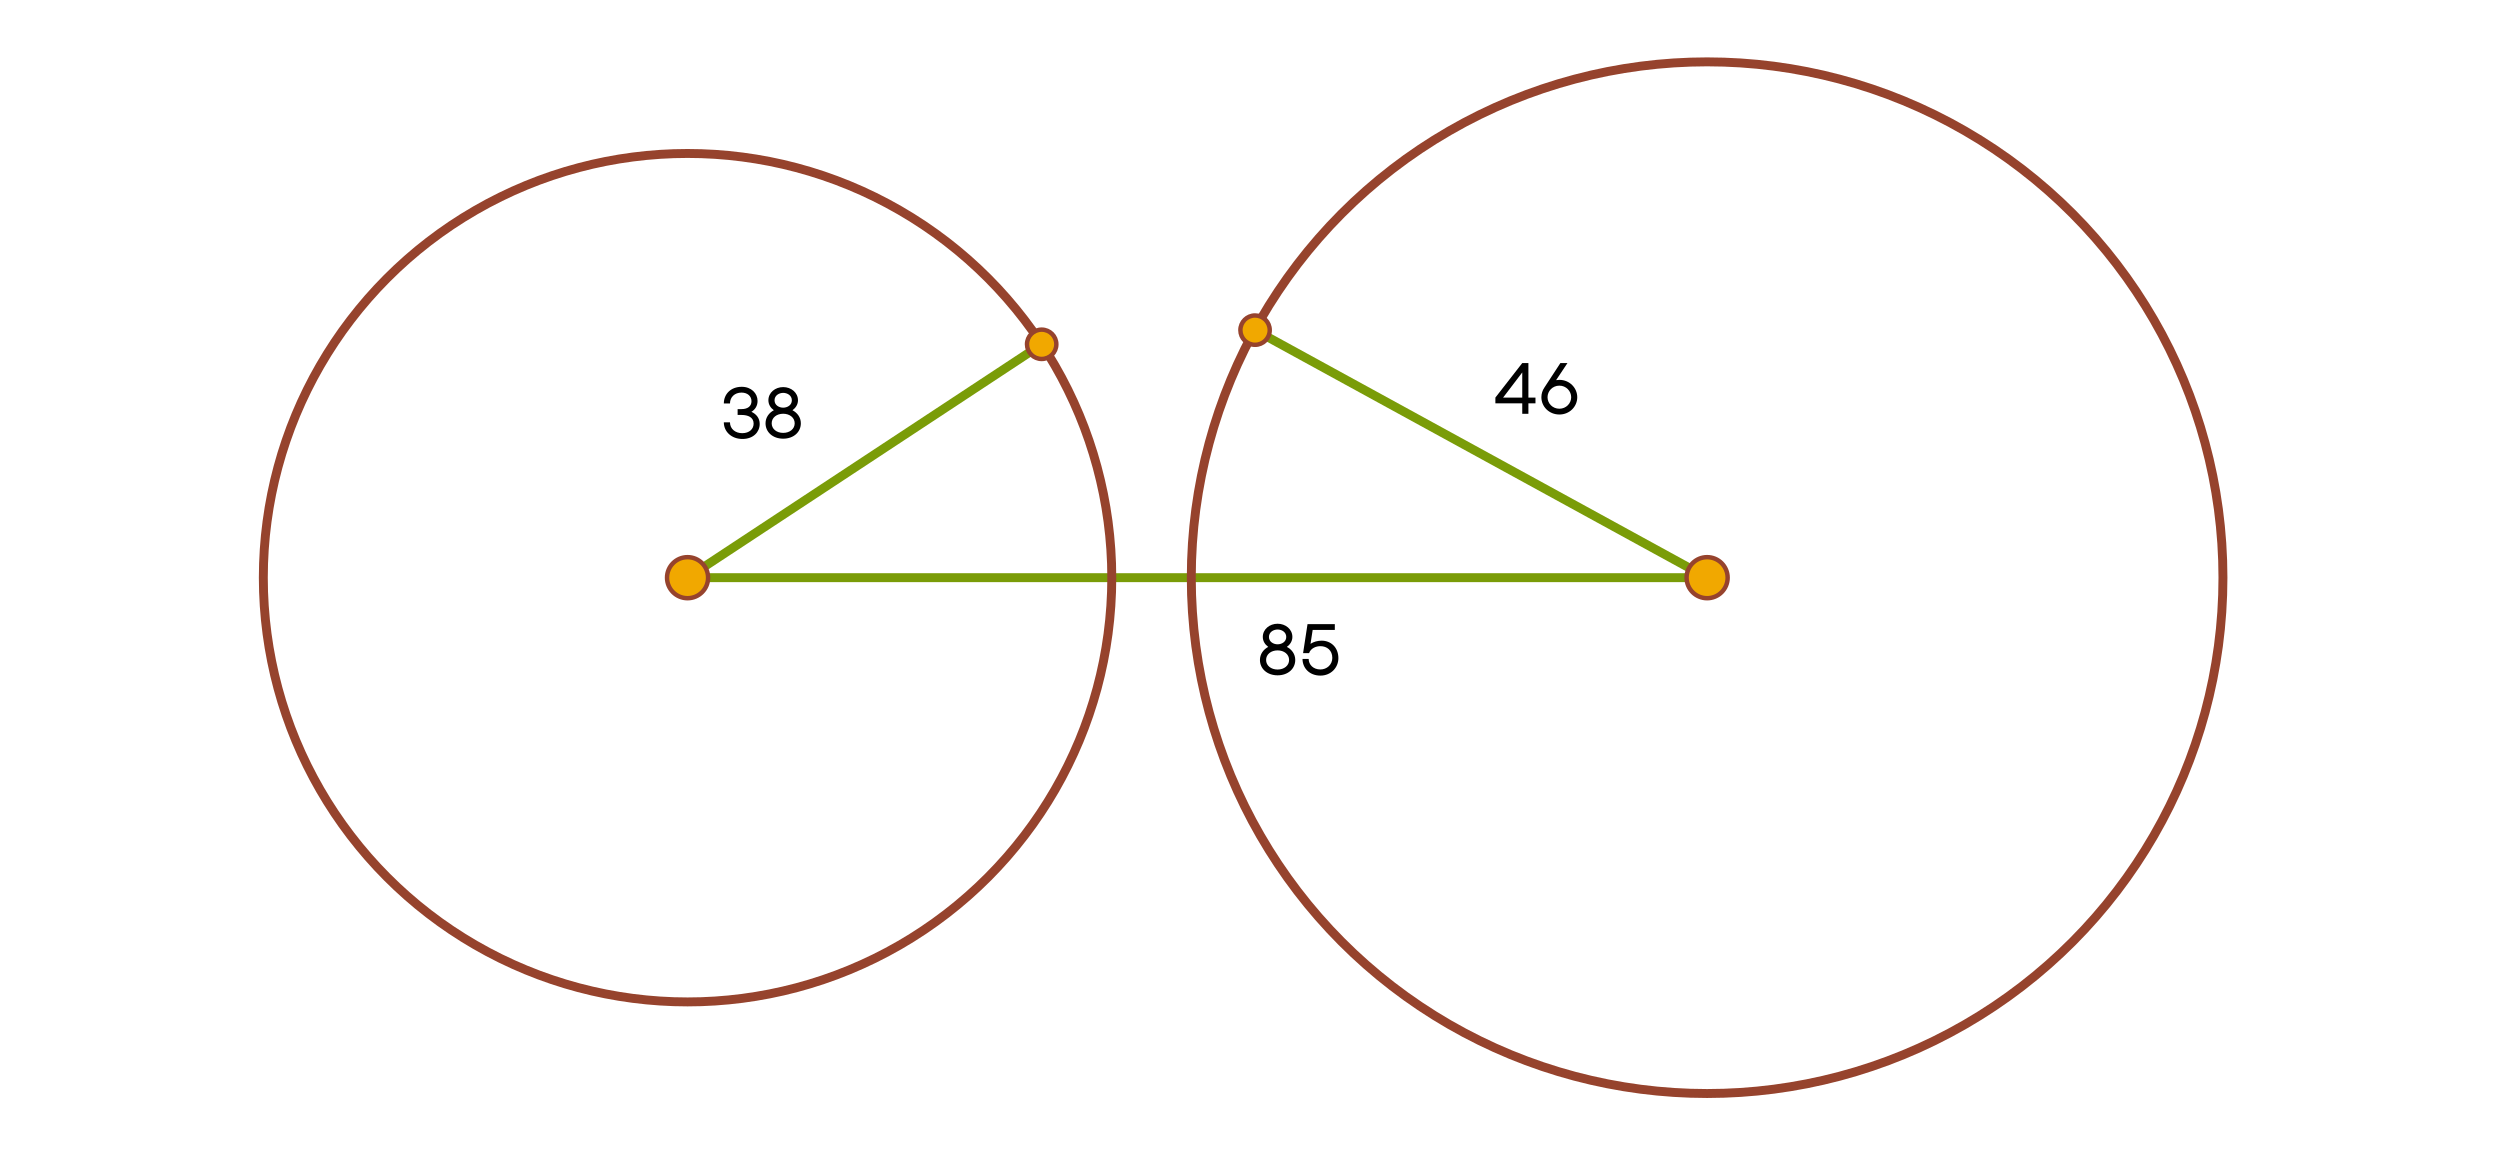 <?xml version="1.0" encoding="utf-8"?>
<!-- Generator: Adobe Illustrator 24.3.0, SVG Export Plug-In . SVG Version: 6.00 Build 0)  -->
<svg version="1.1" xmlns="http://www.w3.org/2000/svg" xmlns:xlink="http://www.w3.org/1999/xlink" x="0px" y="0px" width="560px"
	 height="261.452px" viewBox="0 0 560 261.452" style="enable-background:new 0 0 560 261.452;" xml:space="preserve">
<style type="text/css">
	.st0{fill:#FFFFFF;}
	.st1{fill:#5D5D5D;}
	.st2{fill:#999999;}
	.st3{fill:#666666;}
	.st4{fill:#363636;}
	.st5{fill:none;stroke:#666666;stroke-width:0.5;stroke-miterlimit:10;}
	.st6{fill:none;stroke:#999999;stroke-width:0.75;stroke-miterlimit:10;}
	.st7{fill:none;stroke:#5D5D5D;stroke-miterlimit:10;}
	.st8{fill:none;stroke:#999999;stroke-width:1.5;stroke-miterlimit:10;}
	.st9{fill:#E7FF00;stroke:#999999;stroke-width:1.5;stroke-miterlimit:10;}
	.st10{fill:none;}
	.st11{fill:none;stroke:#7A9C08;stroke-width:2;stroke-miterlimit:10;}
	.st12{clip-path:url(#SVGID_2_);}
	.st13{fill:#FCEECD;stroke:#F1A800;stroke-miterlimit:10;}
	.st14{fill:none;stroke:#96432D;stroke-width:3;stroke-miterlimit:10;}
	.st15{fill:#F1A800;stroke:#96432D;stroke-width:2;stroke-miterlimit:10;}
	.st16{fill:#F1A800;stroke:#96432D;stroke-miterlimit:10;}
	.st17{fill:none;stroke:#96432D;stroke-width:2;stroke-miterlimit:10;}
</style>
<g id="STYLES_and_NOTES">
</g>
<g id="Infog">
</g>
<g id="Layer_1">
	<polyline class="st11" points="233.334,77.123 154.012,129.402 382.395,129.402 281.135,73.95 	"/>
	<circle class="st16" cx="154.012" cy="129.402" r="4.599"/>
	<circle class="st16" cx="382.395" cy="129.402" r="4.599"/>
	<circle class="st17" cx="382.395" cy="129.402" r="115.546"/>
	<circle class="st17" cx="154.012" cy="129.402" r="95.027"/>
	<circle class="st16" cx="233.334" cy="77.123" r="3.286"/>
	<circle class="st16" cx="281.135" cy="73.95" r="3.286"/>
	<g>
		<path d="M170.172,94.967c0,1.792-1.408,3.361-3.857,3.361c-2.513,0-4.178-1.681-4.178-3.729h1.377
			c0,1.504,1.232,2.433,2.737,2.433c1.616,0,2.561-0.945,2.561-2.145c0-1.44-1.297-1.937-2.705-1.937
			h-0.88v-1.312h0.88c1.425,0,2.225-0.688,2.225-1.761c0-1.12-0.864-1.937-2.24-1.937
			c-1.505,0-2.577,1.008-2.577,2.433h-1.377c0-2.049,1.505-3.73,4.018-3.73
			c2.129,0,3.538,1.457,3.538,3.169c0,1.121-0.561,1.937-1.377,2.433
			C169.356,92.726,170.172,93.607,170.172,94.967z"/>
		<path d="M179.388,94.823c0,1.953-1.601,3.441-3.953,3.441c-2.354,0-3.954-1.489-3.954-3.441
			c0-1.329,0.784-2.353,1.856-2.929c-0.704-0.512-1.216-1.281-1.216-2.225
			c0-1.745,1.536-2.961,3.313-2.961c1.776,0,3.313,1.216,3.313,2.961c0,0.944-0.528,1.713-1.233,2.225
			C178.604,92.47,179.388,93.495,179.388,94.823z M178.012,94.823c0-1.265-1.121-2.145-2.577-2.145
			c-1.473,0-2.577,0.88-2.577,2.145c0,1.264,1.104,2.145,2.577,2.145
			C176.891,96.968,178.012,96.088,178.012,94.823z M173.498,89.669c0,1.104,1.024,1.649,1.938,1.649
			c0.912,0,1.937-0.544,1.937-1.649s-1.024-1.665-1.937-1.665
			C174.522,88.004,173.498,88.565,173.498,89.669z"/>
	</g>
	<g>
		<path d="M343.946,90.353h-1.584v2.337h-1.377v-2.337h-6.019v-1.296l6.019-7.731h1.377v7.731h1.584
			V90.353z M340.985,89.057v-5.634l-4.289,5.634H340.985z"/>
		<path d="M353.305,88.977c0,2.097-1.713,3.874-4.001,3.874c-2.321,0-4.034-1.777-4.034-3.874
			c0-0.785,0.24-1.537,0.672-2.161l3.586-5.49h1.585l-2.545,3.826
			c0.239-0.032,0.479-0.064,0.736-0.064C351.592,85.087,353.305,86.896,353.305,88.977z
			 M351.945,88.977c0-1.376-1.137-2.593-2.641-2.593c-1.537,0-2.657,1.217-2.657,2.593
			s1.12,2.577,2.657,2.577C350.808,91.554,351.945,90.353,351.945,88.977z"/>
	</g>
	<g>
		<path d="M290.135,147.831c0,1.953-1.601,3.441-3.953,3.441c-2.354,0-3.954-1.489-3.954-3.441
			c0-1.329,0.784-2.353,1.856-2.929c-0.704-0.512-1.216-1.281-1.216-2.225
			c0-1.745,1.536-2.961,3.313-2.961c1.776,0,3.313,1.216,3.313,2.961c0,0.944-0.528,1.713-1.233,2.225
			C289.351,145.478,290.135,146.502,290.135,147.831z M288.759,147.831c0-1.265-1.121-2.145-2.577-2.145
			c-1.473,0-2.577,0.88-2.577,2.145c0,1.264,1.104,2.145,2.577,2.145
			C287.638,149.975,288.759,149.095,288.759,147.831z M284.245,142.676c0,1.104,1.024,1.649,1.938,1.649
			c0.912,0,1.937-0.544,1.937-1.649s-1.024-1.665-1.937-1.665
			C285.269,141.012,284.245,141.572,284.245,142.676z"/>
		<path d="M299.799,147.43c0,2.129-1.681,3.906-4.018,3.906c-2.513,0-4.018-1.745-4.018-3.729h1.377
			c0.016,1.312,1.057,2.353,2.625,2.353c1.44,0,2.673-1.057,2.673-2.593c0-1.697-1.2-2.625-2.673-2.625
			c-0.961,0-2.146,0.448-2.529,1.553h-1.345l0.992-6.483h6.115v1.297h-4.962l-0.48,3.105
			c0.72-0.464,1.585-0.704,2.497-0.704C298.103,143.509,299.799,144.997,299.799,147.43z"/>
	</g>
</g>
</svg>
